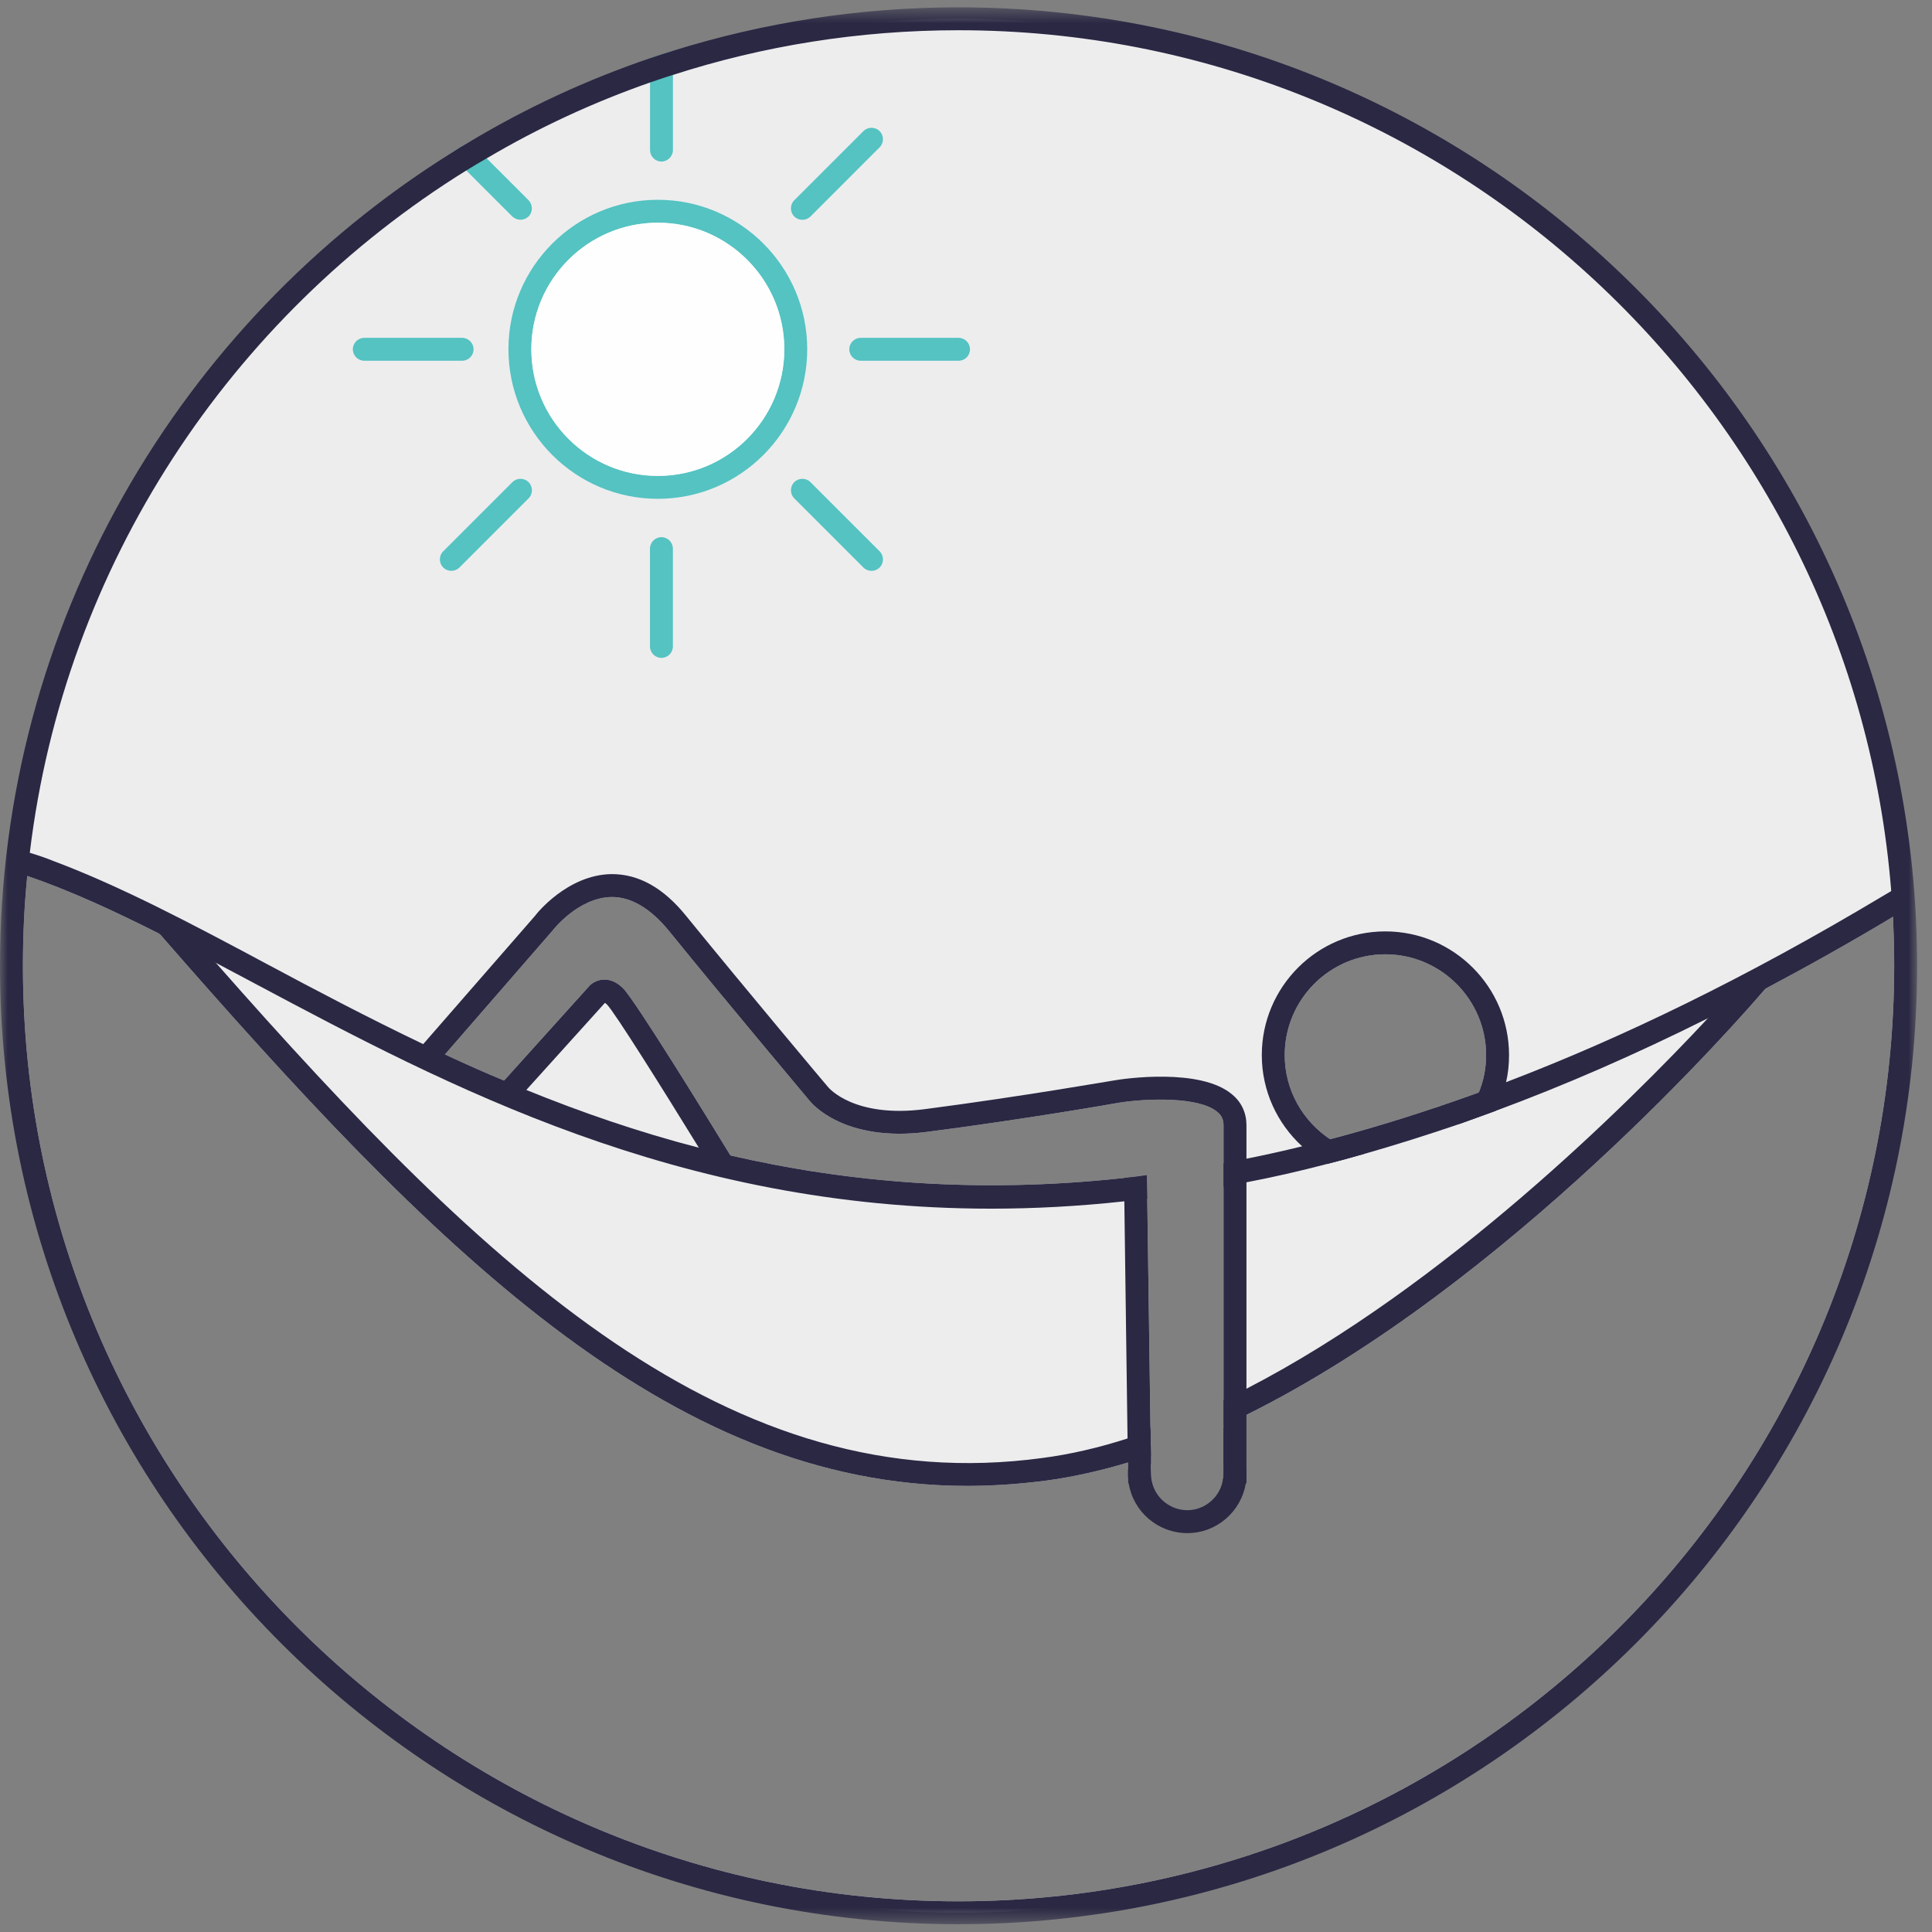<?xml version="1.0" encoding="UTF-8"?>
<svg width="124px" height="124px" viewBox="0 0 124 124" version="1.1" xmlns="http://www.w3.org/2000/svg" xmlns:xlink="http://www.w3.org/1999/xlink">
    <rect x="0" y="0" width="124" height="124" fill="#808080" stroke="none"/>
    <!-- Generator: Sketch 53.2 (72643) - https://sketchapp.com -->
    <title>icon-stress</title>
    <desc>Created with Sketch.</desc>
    <defs>
        <polygon id="path-1" points="0 0.5 123.044 0.5 123.044 123.529 0 123.529"></polygon>
    </defs>
    <g id="Desktop" stroke="none" stroke-width="1" fill="none" fill-rule="evenodd">
        <g id="Services" transform="translate(-989, -1931)">
            <g id="What-to-expect" transform="translate(364, 1930)">
                <g id="icon-stress" transform="translate(625, 0)">
                    <path d="M61.515,123.029 C28.412,123.029 1.471,96.103 1.471,62.985 C1.471,61.045 1.559,59.117 1.75,57.22 C4.471,58.147 7.309,59.457 10.25,60.941 C27.677,80.926 42.809,96.367 62.089,96.367 C63.736,96.367 65.412,96.25 67.133,96.031 C68.883,95.794 70.633,95.397 72.397,94.869 L72.397,95.588 C72.397,95.722 72.397,95.854 72.412,95.985 L72.412,96.206 L72.441,96.206 C72.736,98.014 74.309,99.398 76.206,99.398 C78.089,99.398 79.662,98.014 79.956,96.206 L80,96.206 L80,91.81 C96.839,83.456 111.853,66.161 113.309,64.456 C115.971,63.044 118.706,61.514 121.5,59.838 C121.544,60.882 121.574,61.926 121.574,62.985 C121.574,96.103 94.633,123.029 61.515,123.029 L61.515,123.029 Z M94.912,71.117 C91.618,72.309 88.441,73.309 85.368,74.117 C83.618,72.956 82.456,70.972 82.456,68.72 C82.456,65.148 85.353,62.25 88.912,62.25 C92.471,62.25 95.383,65.148 95.383,68.72 C95.383,69.573 95.221,70.382 94.912,71.117 L94.912,71.117 Z M78.53,92.514 C78.515,92.529 78.486,92.529 78.456,92.545 C78.486,92.559 78.515,92.573 78.53,92.604 L78.53,94.986 C78.544,95.382 78.53,95.279 78.53,95.588 C78.53,95.794 78.5,96.014 78.441,96.206 C78.177,97.192 77.265,97.928 76.206,97.928 C75.133,97.928 74.221,97.192 73.956,96.206 C73.897,96.014 73.868,95.794 73.868,95.588 C73.868,95.279 73.839,95.161 73.868,94.911 L73.868,94.397 L73.839,92.823 L73.839,92.617 L73.633,77.941 L73.618,77.191 L73.603,76.428 C73.118,76.5 72.633,76.559 72.147,76.604 C62.706,77.632 54.368,76.882 46.883,75.161 C45.471,72.853 40.794,65.25 40,64.441 C39.162,63.588 38.28,63.838 37.853,64.25 L32.353,70.354 C31.059,69.823 29.794,69.251 28.559,68.676 L35.486,60.706 C35.5,60.678 37.118,58.603 39.25,58.573 C40.471,58.559 41.736,59.279 42.912,60.72 C46.691,65.382 51.941,71.617 51.971,71.661 C52.059,71.766 54.133,74.339 59.5,73.647 C65.883,72.823 71.736,71.794 71.78,71.779 C73.633,71.485 76.986,71.382 78.133,72.367 C78.412,72.588 78.53,72.869 78.53,73.22 L78.53,92.514 Z M122.28,61.206 C122.265,60.603 122.236,60.001 122.206,59.411 C122.191,59.161 122.177,58.898 122.162,58.647 L122.147,58.632 C122.118,58.132 122.074,57.647 122.03,57.161 C121.986,56.661 121.927,56.176 121.868,55.691 C121.809,55.222 121.75,54.75 121.677,54.279 C121.544,53.309 121.383,52.339 121.191,51.369 C121.103,50.897 121,50.426 120.897,49.941 C120.794,49.47 120.691,49.014 120.574,48.545 C120.471,48.103 120.353,47.661 120.236,47.22 C119.971,46.222 119.677,45.22 119.353,44.235 C119.236,43.838 119.089,43.441 118.956,43.044 C118.133,40.676 117.177,38.382 116.074,36.147 C115.794,35.573 115.515,35.014 115.221,34.47 C112.486,29.338 109.044,24.648 105.015,20.529 C104.691,20.191 104.368,19.869 104.044,19.56 C103.383,18.897 102.706,18.264 102,17.647 C101.662,17.338 101.309,17.029 100.956,16.735 C99.765,15.707 98.53,14.735 97.25,13.809 C97.015,13.647 96.78,13.47 96.544,13.31 C96.162,13.029 95.78,12.766 95.397,12.516 C93.839,11.472 92.25,10.5 90.603,9.603 C90.191,9.367 89.765,9.148 89.353,8.941 C88.941,8.722 88.515,8.514 88.089,8.309 C87.75,8.132 87.397,7.97 87.044,7.809 C86.544,7.573 86.03,7.353 85.53,7.132 C85.089,6.942 84.662,6.764 84.221,6.588 C83.824,6.426 83.412,6.266 83.015,6.117 C81.883,5.691 80.75,5.294 79.589,4.941 C79.118,4.795 78.633,4.647 78.147,4.514 C77.589,4.353 77.03,4.206 76.456,4.06 C76.059,3.956 75.647,3.853 75.236,3.764 C74.559,3.603 73.868,3.456 73.177,3.325 C72.721,3.235 72.28,3.147 71.824,3.075 C70.75,2.898 69.647,2.735 68.544,2.603 C67.765,2.514 66.986,2.441 66.191,2.382 C66.089,2.367 65.971,2.367 65.853,2.353 C65.412,2.323 64.956,2.294 64.5,2.281 C63.515,2.235 62.515,2.206 61.515,2.206 C60.736,2.206 59.956,2.222 59.191,2.25 L59.074,2.25 C58.456,2.281 57.839,2.309 57.221,2.353 C56.927,2.382 56.633,2.397 56.339,2.426 C55.706,2.472 55.074,2.544 54.441,2.617 C53.794,2.691 53.147,2.779 52.515,2.882 C52.265,2.911 52.015,2.941 51.78,2.985 C51.162,3.075 50.559,3.191 49.956,3.309 C49.03,3.485 48.103,3.676 47.191,3.911 C46.721,4.014 46.265,4.132 45.809,4.264 C44.927,4.486 44.059,4.75 43.191,5.014 C42.691,5.176 42.206,5.338 41.721,5.5 C41.089,5.72 40.471,5.941 39.853,6.176 C39.515,6.309 39.177,6.441 38.853,6.575 C38.383,6.764 37.912,6.956 37.441,7.161 C37.133,7.294 36.824,7.428 36.515,7.573 C36.191,7.72 35.868,7.867 35.544,8.029 C34.794,8.367 34.059,8.735 33.324,9.132 C32.868,9.367 32.427,9.603 31.986,9.853 C31.544,10.088 31.118,10.353 30.677,10.603 C30.236,10.853 29.809,11.117 29.383,11.397 C28.897,11.691 28.427,12 27.956,12.309 C27.486,12.634 27.015,12.942 26.544,13.279 C26.162,13.544 25.78,13.823 25.397,14.104 C21.647,16.869 18.236,20.059 15.221,23.604 C14.883,24 14.559,24.398 14.236,24.809 C13.824,25.294 13.427,25.794 13.044,26.309 C12.75,26.706 12.456,27.104 12.177,27.5 C11.839,27.957 11.515,28.426 11.206,28.882 C11.177,28.926 11.147,28.97 11.118,29.001 C10.824,29.441 10.544,29.867 10.265,30.309 C9.309,31.794 8.427,33.323 7.618,34.884 C7.383,35.338 7.147,35.795 6.927,36.25 C6.662,36.764 6.427,37.279 6.191,37.794 C5.956,38.31 5.736,38.809 5.515,39.323 C5.059,40.398 4.647,41.485 4.25,42.588 C4.059,43.117 3.883,43.661 3.691,44.206 C3.339,45.309 3.015,46.426 2.721,47.56 C2.603,48.029 2.486,48.486 2.368,48.956 C1.941,50.764 1.603,52.589 1.339,54.456 C1.25,55.045 1.177,55.632 1.118,56.22 L1.103,56.279 L1.103,56.294 C1.074,56.529 1.059,56.751 1.03,56.97 C0.839,58.957 0.736,60.956 0.736,62.985 C0.736,96.559 27.956,123.764 61.515,123.764 C95.089,123.764 122.309,96.559 122.309,62.985 C122.309,62.382 122.294,61.794 122.28,61.206 L122.28,61.206 Z M72.412,96.206 L72.441,96.206 C72.441,96.132 72.427,96.059 72.412,95.985 L72.412,96.206 Z M78.53,92.514 C78.515,92.529 78.486,92.529 78.456,92.545 C78.486,92.559 78.515,92.573 78.53,92.604 L78.53,94.986 C78.544,95.382 78.53,95.279 78.53,95.588 C78.53,95.794 78.5,96.014 78.441,96.206 C78.177,97.192 77.265,97.928 76.206,97.928 C75.133,97.928 74.221,97.192 73.956,96.206 L72.441,96.206 C72.736,98.014 74.309,99.398 76.206,99.398 C78.089,99.398 79.662,98.014 79.956,96.206 L80,96.206 L80,91.81 C79.515,92.059 79.03,92.295 78.53,92.514 L78.53,92.514 Z" id="Fill-1" fill="#EDEDEE"></path>
                    <path d="M33.926,14.896 C33.779,15.03 33.588,15.104 33.412,15.104 C33.22,15.104 33.029,15.03 32.882,14.896 L29.926,11.94 L28.867,10.883 C29.294,10.602 29.72,10.338 30.162,10.088 L30.676,10.602 L31.235,11.162 L33.926,13.852 C34.206,14.146 34.206,14.604 33.926,14.896" id="Fill-3" fill="#54C3C2"></path>
                    <path d="M43.191,4.352 L43.191,10.633 C43.191,11.029 42.854,11.369 42.456,11.369 C42.044,11.369 41.72,11.029 41.72,10.633 L41.72,4.736 C42.206,4.573 42.691,4.411 43.176,4.264 C43.191,4.294 43.191,4.323 43.191,4.352" id="Fill-5" fill="#54C3C2"></path>
                    <g id="Group-9" transform="translate(0, 0.971)">
                        <mask id="mask-2" fill="white">
                            <use xlink:href="#path-1"></use>
                        </mask>
                        <g id="Clip-8"></g>
                        <path d="M61.515,122.059 C28.412,122.059 1.471,95.132 1.471,62.014 C1.471,60.075 1.559,58.147 1.75,56.25 C1.765,56 1.794,55.75 1.824,55.5 C1.824,55.426 1.839,55.338 1.853,55.264 C1.868,55.103 1.883,54.928 1.912,54.764 C4.133,36.279 14.794,20.369 29.927,10.97 C30.353,10.706 30.794,10.442 31.236,10.192 C34.544,8.236 38.059,6.603 41.721,5.323 C42.206,5.161 42.691,4.986 43.191,4.838 C48.971,2.972 55.133,1.97 61.515,1.97 C93.015,1.97 118.941,26.338 121.383,57.22 C121.397,57.353 121.412,57.485 121.412,57.619 C121.427,57.764 121.441,57.897 121.441,58.044 C121.456,58.323 121.486,58.588 121.5,58.867 C121.544,59.911 121.574,60.956 121.574,62.014 C121.574,95.132 94.633,122.059 61.515,122.059 M61.515,0.5 C55.133,0.5 48.971,1.485 43.177,3.294 C42.691,3.441 42.206,3.603 41.721,3.766 C37.662,5.147 33.794,6.941 30.162,9.117 C29.721,9.367 29.294,9.632 28.868,9.911 C11.544,20.795 0,40.073 0,62.014 C0,95.941 27.603,123.529 61.515,123.529 C95.441,123.529 123.044,95.941 123.044,62.014 C123.044,28.089 95.441,0.5 61.515,0.5" id="Fill-7" fill="#2A2843" mask="url(#mask-2)"></path>
                    </g>
                    <path d="M73.632,77.941 C73.132,78 72.647,78.058 72.162,78.103 C69.206,78.426 66.368,78.575 63.617,78.575 C43.515,78.575 28.691,70.691 16.397,64.147 C15.529,63.692 14.691,63.235 13.853,62.794 L13.838,62.794 C12.617,62.148 11.426,61.53 10.25,60.941 C7.309,59.457 4.47,58.147 1.75,57.22 C1.515,57.133 1.265,57.044 1.029,56.97 C0.985,56.955 0.941,56.942 0.897,56.926 L1.103,56.294 L1.103,56.28 L1.117,56.22 L1.338,55.53 C1.529,55.589 1.72,55.648 1.912,55.735 C2.412,55.882 2.926,56.058 3.441,56.266 C7.75,57.882 12.309,60.294 17.088,62.852 C20.25,64.545 23.603,66.31 27.162,68.014 C27.617,68.235 28.088,68.457 28.559,68.676 C29.794,69.251 31.059,69.823 32.353,70.354 C32.823,70.573 33.294,70.764 33.779,70.955 C37.25,72.367 40.926,73.647 44.853,74.663 C45.515,74.839 46.191,75 46.882,75.161 C54.367,76.882 62.706,77.632 72.147,76.604 C72.632,76.56 73.118,76.501 73.603,76.427 L73.618,77.191 L73.632,77.941 Z" id="Fill-10" fill="#2A2843"></path>
                    <path d="M122.515,59.235 C122.412,59.294 122.309,59.367 122.206,59.412 C121.971,59.559 121.736,59.706 121.5,59.838 C118.706,61.515 115.971,63.044 113.309,64.456 C112.074,65.118 110.839,65.75 109.618,66.353 C104.883,68.72 100.339,70.691 96,72.294 C95.191,72.588 94.397,72.882 93.603,73.162 C91.574,73.853 89.574,74.485 87.618,75.044 L87.603,75.044 C86.794,75.279 85.986,75.501 85.177,75.706 C83.427,76.162 81.691,76.559 80,76.882 C79.515,77 79.015,77.088 78.53,77.176 L78.53,75.662 C79.015,75.573 79.515,75.47 80,75.368 C81.177,75.134 82.368,74.868 83.574,74.573 C84.162,74.426 84.765,74.279 85.368,74.118 C88.441,73.309 91.618,72.309 94.912,71.118 C95.486,70.897 96.074,70.691 96.662,70.456 C104.103,67.618 112.103,63.737 120.736,58.573 C120.941,58.456 121.162,58.323 121.383,58.191 C121.5,58.117 121.633,58.044 121.75,57.97 L122.133,58.603 L122.147,58.632 L122.162,58.647 L122.515,59.235 Z" id="Fill-12" fill="#2A2843"></path>
                    <path d="M73.868,94.397 C73.397,94.559 72.927,94.706 72.471,94.838 C72.441,94.853 72.412,94.868 72.397,94.868 C70.632,95.397 68.882,95.794 67.132,96.03 C65.412,96.25 63.735,96.368 62.088,96.368 C42.809,96.368 27.677,80.927 10.25,60.941 C10.221,60.897 10.177,60.868 10.147,60.824 L11.265,59.853 C11.677,60.324 12.074,60.794 12.485,61.25 C12.941,61.765 13.397,62.28 13.838,62.794 L13.853,62.794 C31.397,82.721 46.838,97.308 66.927,94.574 C68.721,94.338 70.544,93.912 72.368,93.324 C72.735,93.221 73.103,93.088 73.471,92.956 C73.603,92.927 73.721,92.882 73.838,92.824 L73.868,94.397 Z" id="Fill-14" fill="#2A2843"></path>
                    <path d="M113.397,64.354 C113.382,64.383 113.353,64.412 113.309,64.455 C111.853,66.161 96.838,83.455 80,91.809 C79.515,92.059 79.029,92.295 78.529,92.514 L78.529,90.867 C79.015,90.631 79.515,90.381 80,90.131 C92.735,83.559 104.515,71.824 109.618,66.352 C110.176,65.765 110.647,65.236 111.029,64.809 C111.044,64.795 111.074,64.78 111.074,64.78 C111.824,63.927 112.25,63.442 112.279,63.398 L112.838,63.883 L113.397,64.354 Z" id="Fill-16" fill="#2A2843"></path>
                    <path d="M88.912,60.779 C84.544,60.779 80.985,64.338 80.985,68.72 C80.985,71.03 81.985,73.119 83.574,74.573 C83.809,74.78 84.044,74.985 84.309,75.161 C84.588,75.367 84.868,75.544 85.177,75.705 C85.985,75.501 86.794,75.279 87.603,75.044 C87.162,74.957 86.735,74.823 86.338,74.648 L86.324,74.648 C85.985,74.485 85.662,74.308 85.368,74.117 C83.618,72.955 82.456,70.972 82.456,68.72 C82.456,65.148 85.353,62.25 88.912,62.25 C92.471,62.25 95.382,65.148 95.382,68.72 C95.382,69.573 95.221,70.382 94.912,71.117 C94.78,71.457 94.618,71.779 94.427,72.075 C94.191,72.47 93.912,72.838 93.603,73.161 C94.397,72.882 95.191,72.588 96,72.294 C96.162,71.985 96.294,71.676 96.397,71.353 C96.515,71.058 96.588,70.764 96.662,70.455 C96.794,69.897 96.853,69.325 96.853,68.72 C96.853,64.338 93.294,60.779 88.912,60.779" id="Fill-18" fill="#2A2843"></path>
                    <path d="M73.956,96.205 L72.412,96.205 L72.412,95.986 C72.397,95.854 72.397,95.721 72.397,95.588 L72.397,94.869 L72.368,93.323 L72.162,78.102 L72.147,77.367 L72.147,76.604 C72.633,76.56 73.118,76.501 73.603,76.427 L73.618,77.191 L73.633,77.941 L73.839,92.619 L73.839,92.823 L73.868,94.398 L73.868,94.911 C73.839,95.161 73.868,95.279 73.868,95.588 C73.868,95.795 73.897,96.014 73.956,96.205" id="Fill-20" fill="#2A2843"></path>
                    <path d="M80,73.22 L80,96.205 L78.441,96.205 C78.5,96.014 78.529,95.795 78.529,95.588 C78.529,95.279 78.544,95.382 78.529,94.986 L78.529,73.22 C78.529,72.869 78.412,72.588 78.132,72.367 C76.985,71.382 73.632,71.485 71.779,71.78 C71.735,71.794 65.882,72.823 59.5,73.647 C54.132,74.339 52.059,71.766 51.971,71.661 C51.941,71.617 46.691,65.382 42.912,60.72 C41.735,59.28 40.471,58.558 39.25,58.573 C37.118,58.604 35.5,60.678 35.485,60.705 L28.559,68.676 L28.059,69.251 L27.912,69.411 L27.353,68.926 L26.794,68.441 L27.162,68.014 L34.353,59.766 C34.397,59.692 36.397,57.147 39.235,57.102 C40.985,57.088 42.588,57.986 44.044,59.794 C47.824,64.441 53.059,70.677 53.118,70.736 C53.191,70.838 54.824,72.764 59.324,72.192 C65.662,71.367 71.485,70.338 71.544,70.338 C72.103,70.236 77.059,69.514 79.088,71.25 C79.691,71.75 80,72.442 80,73.22" id="Fill-22" fill="#2A2843"></path>
                    <path d="M78.529,92.604 L78.529,94.986 C78.544,95.383 78.529,95.279 78.529,95.587 C78.529,95.795 78.5,96.014 78.441,96.205 C78.176,97.192 77.265,97.927 76.206,97.927 C75.132,97.927 74.221,97.192 73.956,96.205 C73.897,96.014 73.868,95.795 73.868,95.587 C73.868,95.279 73.838,95.161 73.868,94.911 L73.868,94.398 L73.838,92.823 L73.838,92.618 C73.706,92.721 73.588,92.837 73.471,92.955 C72.971,93.456 72.618,94.117 72.471,94.839 C72.426,95.015 72.412,95.206 72.397,95.396 L72.397,95.587 C72.397,95.721 72.397,95.854 72.412,95.986 C72.426,96.059 72.441,96.131 72.441,96.205 C72.735,98.015 74.309,99.398 76.206,99.398 C78.088,99.398 79.662,98.015 79.956,96.205 C79.985,96.001 80,95.795 80,95.587 C80,94.367 79.426,93.295 78.529,92.604" id="Fill-24" fill="#2A2843"></path>
                    <path d="M47.118,75.529 L45.853,76.294 C45.544,75.794 45.206,75.235 44.853,74.662 C42.5,70.838 39.441,65.956 38.956,65.471 C38.912,65.426 38.853,65.382 38.824,65.368 L33.78,70.956 L33.03,71.794 L31.941,70.809 L32.353,70.353 L37.853,64.25 C38.28,63.838 39.162,63.588 40,64.441 C40.794,65.25 45.471,72.853 46.883,75.162 C46.986,75.309 47.059,75.426 47.118,75.529" id="Fill-26" fill="#2A2843"></path>
                    <path d="M42.221,31.544 C37.735,31.544 34.103,27.898 34.103,23.412 C34.103,18.941 37.735,15.294 42.221,15.294 C46.706,15.294 50.338,18.941 50.338,23.412 C50.338,27.898 46.706,31.544 42.221,31.544 M42.221,13.823 C36.927,13.823 32.633,18.132 32.633,23.412 C32.633,28.706 36.927,33.015 42.221,33.015 C47.515,33.015 51.809,28.706 51.809,23.412 C51.809,18.132 47.515,13.823 42.221,13.823" id="Fill-28" fill="#54C3C2"></path>
                    <path d="M61.521,24.154 L55.244,24.154 C54.838,24.154 54.509,23.826 54.509,23.418 C54.509,23.014 54.838,22.683 55.244,22.683 L61.521,22.683 C61.927,22.683 62.256,23.014 62.256,23.418 C62.256,23.826 61.927,24.154 61.521,24.154" id="Fill-30" fill="#54C3C2"></path>
                    <path d="M29.658,24.154 L23.382,24.154 C22.976,24.154 22.646,23.826 22.646,23.418 C22.646,23.014 22.976,22.683 23.382,22.683 L29.658,22.683 C30.064,22.683 30.394,23.014 30.394,23.418 C30.394,23.826 30.064,24.154 29.658,24.154" id="Fill-32" fill="#54C3C2"></path>
                    <path d="M55.936,37.639 C55.748,37.639 55.559,37.567 55.415,37.424 L50.978,32.986 C50.692,32.699 50.692,32.233 50.978,31.946 C51.265,31.659 51.731,31.659 52.018,31.946 L56.456,36.383 C56.743,36.671 56.743,37.136 56.456,37.424 C56.312,37.567 56.124,37.639 55.936,37.639" id="Fill-34" fill="#54C3C2"></path>
                    <path d="M42.452,43.224 C42.046,43.224 41.717,42.894 41.717,42.489 L41.717,36.212 C41.717,35.806 42.046,35.477 42.452,35.477 C42.858,35.477 43.187,35.806 43.187,36.212 L43.187,42.489 C43.187,42.894 42.858,43.224 42.452,43.224" id="Fill-36" fill="#54C3C2"></path>
                    <path d="M28.968,37.639 C28.779,37.639 28.591,37.567 28.447,37.424 C28.16,37.136 28.16,36.671 28.447,36.383 L32.885,31.946 C33.172,31.659 33.638,31.659 33.925,31.946 C34.212,32.233 34.212,32.699 33.925,32.986 L29.488,37.424 C29.344,37.567 29.156,37.639 28.968,37.639" id="Fill-38" fill="#54C3C2"></path>
                    <path d="M51.498,15.109 C51.31,15.109 51.122,15.037 50.977,14.894 C50.691,14.606 50.691,14.141 50.977,13.853 L55.416,9.416 C55.703,9.13 56.169,9.13 56.455,9.416 C56.742,9.703 56.742,10.169 56.455,10.456 L52.019,14.894 C51.875,15.037 51.686,15.109 51.498,15.109" id="Fill-40" fill="#54C3C2"></path>
                    <path d="M42.221,31.544 C37.735,31.544 34.103,27.898 34.103,23.412 C34.103,18.941 37.735,15.294 42.221,15.294 C46.706,15.294 50.338,18.941 50.338,23.412 C50.338,27.898 46.706,31.544 42.221,31.544" id="Fill-42" fill="#FEFEFE"></path>
                </g>
            </g>
        </g>
    </g>
</svg>